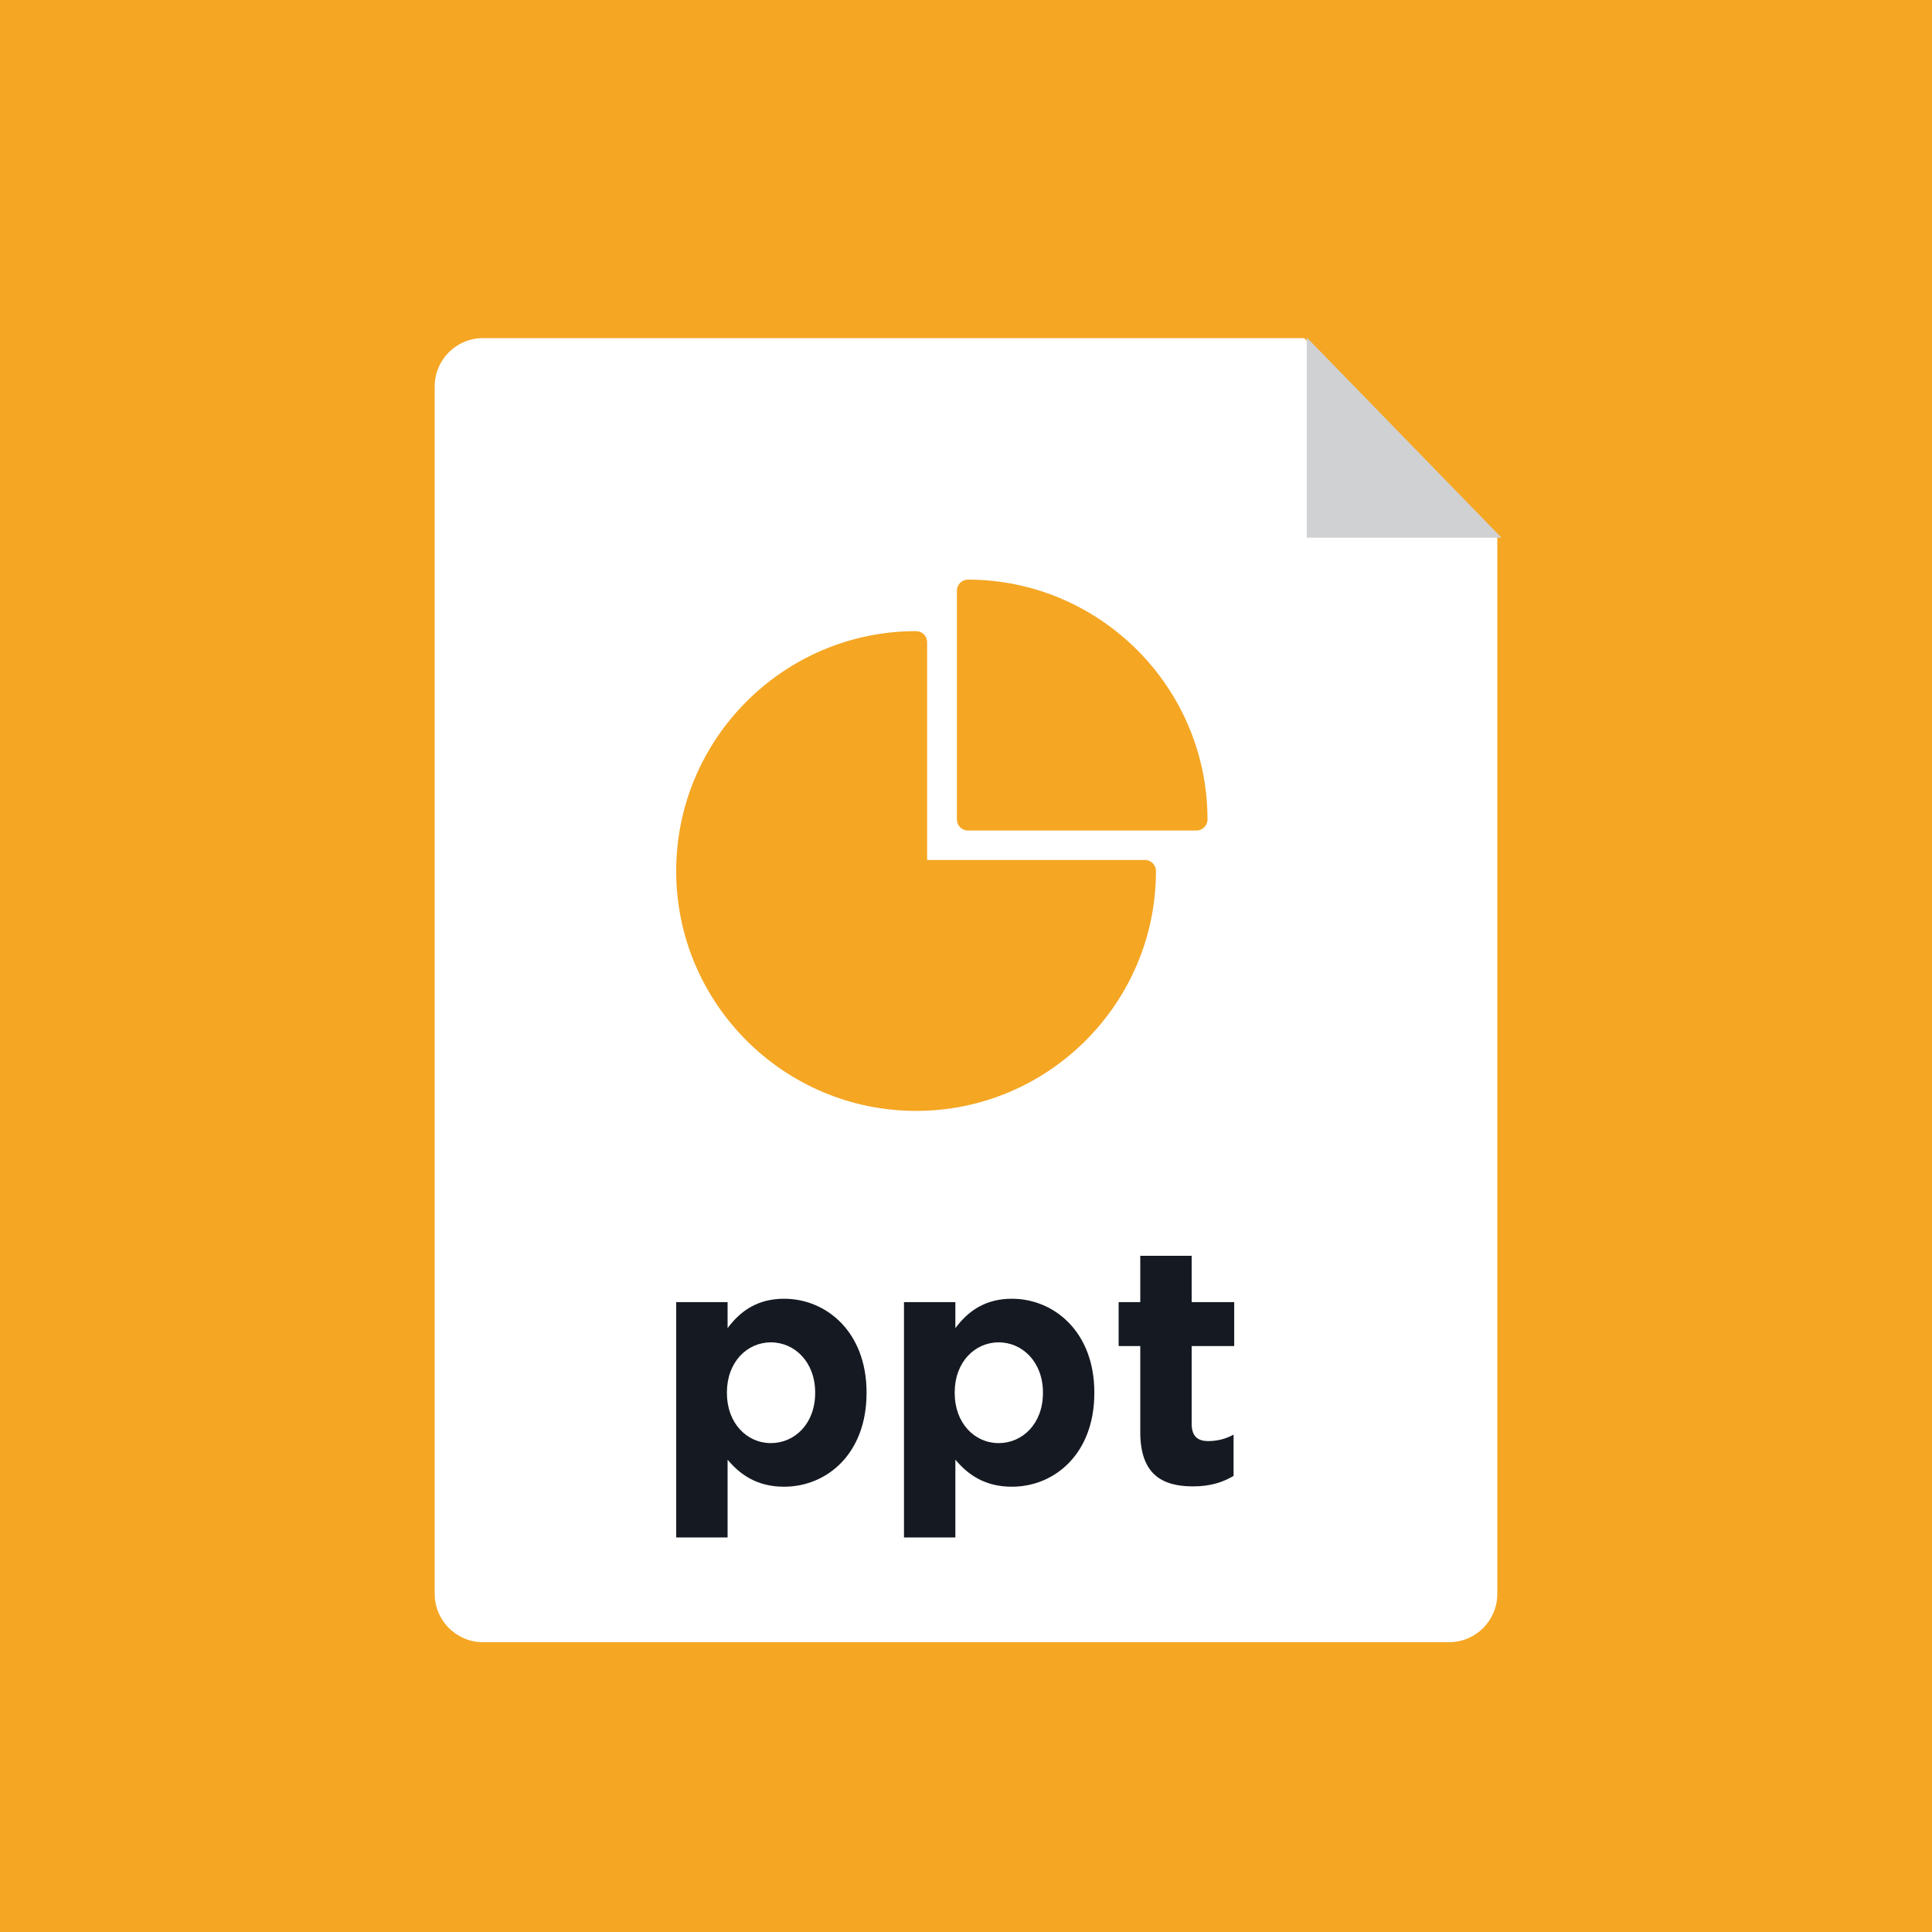 <?xml version="1.0" encoding="UTF-8"?>
<svg width="40px" height="40px" viewBox="0 0 40 40" version="1.1" xmlns="http://www.w3.org/2000/svg" xmlns:xlink="http://www.w3.org/1999/xlink">
    <!-- Generator: Sketch 48.2 (47327) - http://www.bohemiancoding.com/sketch -->
    <title>ppt Icon</title>
    <desc>Created with Sketch.</desc>
    <defs></defs>
    <g id="Style-Guide---Icons-&amp;-Lines" stroke="none" stroke-width="1" fill="none" fill-rule="evenodd" transform="translate(-831, -1056)">
        <g id="ppt-Icon" transform="translate(831, 1056)">
            <g id="Group-8-Copy-2">
                <g id="Group-3">
                    <rect id="Rectangle-5-Copy" fill="#F5A623" x="0" y="0" width="40" height="40"></rect>
                    <path d="M10,7 L27,7 L31,11.07 L31,33 C31,33.552 30.552,34 30,34 L10,34 C9.448,34 9,33.552 9,33 L9,8 C9,7.448 9.448,7 10,7 Z" id="Rectangle-33" fill="#FFFFFF"></path>
                    <path d="M14,31.831 L14,26.959 L15.064,26.959 L15.064,27.498 C15.323,27.148 15.68,26.889 16.233,26.889 C17.108,26.889 17.941,27.575 17.941,28.828 L17.941,28.842 C17.941,30.095 17.122,30.781 16.233,30.781 C15.666,30.781 15.316,30.522 15.064,30.221 L15.064,31.831 L14,31.831 Z M15.96,29.878 C16.457,29.878 16.877,29.472 16.877,28.842 L16.877,28.828 C16.877,28.205 16.457,27.792 15.96,27.792 C15.463,27.792 15.05,28.205 15.05,28.828 L15.05,28.842 C15.05,29.465 15.463,29.878 15.96,29.878 Z M18.716,31.831 L18.716,26.959 L19.78,26.959 L19.78,27.498 C20.039,27.148 20.396,26.889 20.949,26.889 C21.824,26.889 22.657,27.575 22.657,28.828 L22.657,28.842 C22.657,30.095 21.838,30.781 20.949,30.781 C20.382,30.781 20.032,30.522 19.78,30.221 L19.78,31.831 L18.716,31.831 Z M20.676,29.878 C21.173,29.878 21.593,29.472 21.593,28.842 L21.593,28.828 C21.593,28.205 21.173,27.792 20.676,27.792 C20.179,27.792 19.766,28.205 19.766,28.828 L19.766,28.842 C19.766,29.465 20.179,29.878 20.676,29.878 Z M24.7,30.774 C24.049,30.774 23.608,30.515 23.608,29.647 L23.608,27.869 L23.16,27.869 L23.16,26.959 L23.608,26.959 L23.608,26 L24.672,26 L24.672,26.959 L25.553,26.959 L25.553,27.869 L24.672,27.869 L24.672,29.472 C24.672,29.717 24.776,29.836 25.015,29.836 C25.21,29.836 25.386,29.787 25.54,29.703 L25.54,30.557 C25.316,30.69 25.056,30.774 24.7,30.774 Z" id="ppt" fill="#151A22"></path>
                    <polygon id="Path-4" fill="#D0D1D3" points="27.055 11.132 31.087 11.132 27.055 6.987"></polygon>
                    <path d="M23.704,17.805 L19.195,17.805 L19.195,13.295 C19.195,13.169 19.093,13.067 18.967,13.067 C16.228,13.067 14,15.295 14,18.034 C14,20.772 16.228,23 18.967,23 C21.705,23 23.933,20.772 23.933,18.034 C23.933,17.907 23.831,17.805 23.704,17.805 Z M20.04,12 C20.04,12 20.04,12 20.04,12 C19.98,12 19.922,12.024 19.879,12.067 C19.836,12.11 19.812,12.168 19.812,12.229 L19.812,16.966 C19.812,17.093 19.914,17.195 20.04,17.195 L24.771,17.195 C24.898,17.195 25,17.093 25,16.966 C25,14.232 22.775,12.004 20.04,12 Z" id="Shape" fill="#F5A623" fill-rule="nonzero"></path>
                </g>
            </g>
        </g>
    </g>
</svg>